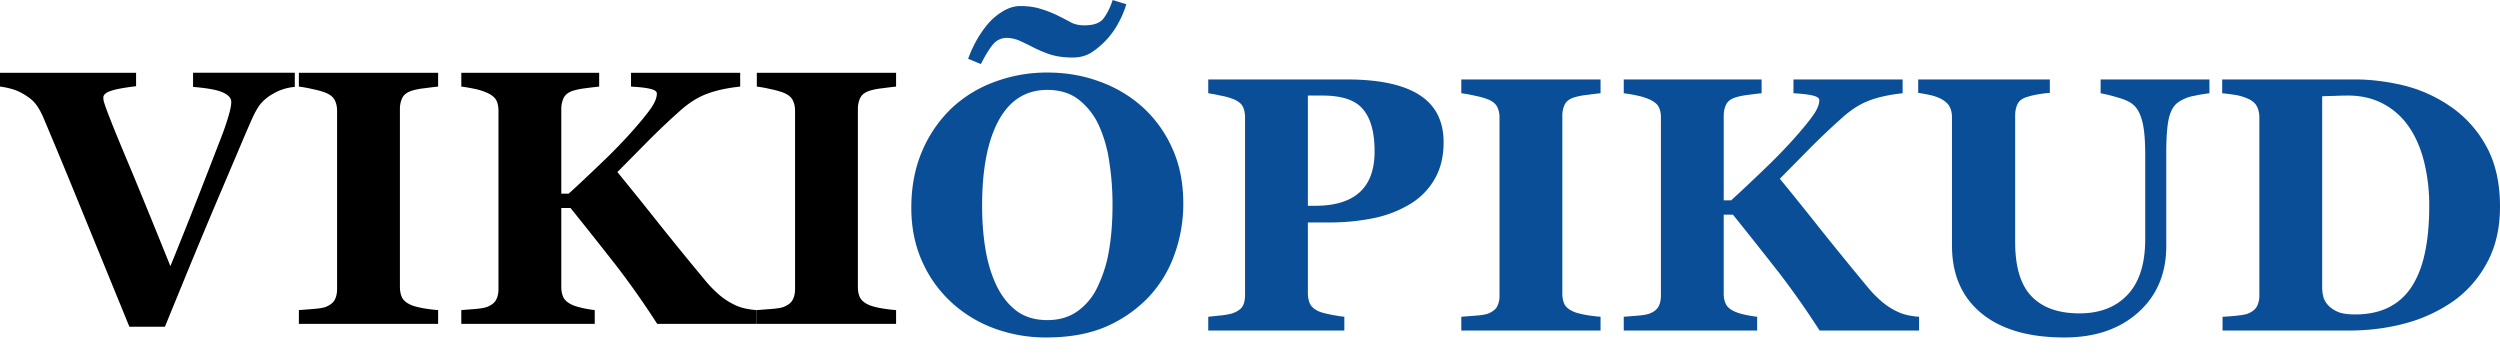 <svg xmlns="http://www.w3.org/2000/svg" width="120" height="17"><defs><clipPath id="a"><path fill="#fff" d="M0 0h120v16.2H0z"/></clipPath></defs><g clip-path="url(#a)"><path fill="none" d="M0 0h120v16.2H0z"/><path d="M14.15 4.173a2.376 2.376 0 0 0-1.062.34 2.097 2.097 0 0 0-.568.459c-.13.158-.26.38-.391.662-.175.39-.422.963-.739 1.716l-1.087 2.557c-.363.86-.756 1.803-1.18 2.828l-1.207 2.947H6.21l-2.42-5.92a348.717 348.717 0 0 0-1.734-4.179c-.13-.283-.257-.495-.382-.637-.119-.147-.311-.297-.577-.45a2.308 2.308 0 0 0-.51-.22A3.896 3.896 0 0 0 0 4.155v-.662h6.532v.645c-.612.074-1.028.153-1.249.238-.215.08-.323.181-.323.306 0 .062.009.13.026.204l.093.28c.181.498.51 1.314.986 2.446.475 1.127 1.18 2.848 2.114 5.164a277.98 277.98 0 0 0 1.427-3.575c.38-.974.714-1.835 1.003-2.583.141-.362.257-.699.348-1.01.096-.317.144-.555.144-.714 0-.181-.13-.331-.39-.45-.26-.125-.742-.215-1.444-.272v-.68h4.883v.68Zm6.88 11.373h-6.684v-.662l.67-.051c.301-.023.508-.057.62-.102.21-.085.352-.195.426-.331.079-.142.118-.32.118-.535V5.32c0-.193-.036-.362-.11-.51-.074-.147-.218-.266-.433-.356a3.63 3.63 0 0 0-.603-.17 6.344 6.344 0 0 0-.688-.128v-.662h6.684v.662c-.17.017-.382.043-.637.077-.254.028-.47.07-.645.127-.22.074-.368.19-.442.348a1.2 1.2 0 0 0-.11.527v8.536c0 .204.037.38.11.527.08.141.227.257.442.348.119.051.314.102.586.153.277.045.51.074.696.085v.662Zm15.29 0h-4.774a41.018 41.018 0 0 0-1.945-2.769 244.867 244.867 0 0 0-2.217-2.794h-.442v3.788c0 .204.037.377.11.518.074.142.221.26.442.357.102.045.252.09.45.136.204.045.405.08.603.102v.662h-6.404v-.662c.153-.011.368-.029.646-.051.283-.023.481-.057.594-.102.204-.08.346-.19.425-.331.08-.142.119-.32.119-.535V5.32c0-.198-.034-.365-.102-.501-.068-.136-.215-.258-.442-.365a3.036 3.036 0 0 0-.637-.196 7.042 7.042 0 0 0-.603-.102v-.662h6.617v.662a16.78 16.78 0 0 0-.637.077c-.244.028-.453.07-.629.127-.22.074-.368.19-.442.348-.073.159-.11.334-.11.527v4.06h.357c.442-.402.957-.886 1.546-1.452a26.499 26.499 0 0 0 1.367-1.393c.453-.504.784-.904.994-1.198.215-.294.323-.55.323-.764 0-.097-.102-.17-.306-.221-.204-.051-.515-.088-.934-.11v-.663h5.24v.662c-.634.068-1.166.184-1.597.349-.43.158-.858.427-1.282.806a34.617 34.617 0 0 0-1.503 1.419l-1.512 1.529c.543.662 1.197 1.475 1.962 2.437.764.957 1.526 1.892 2.284 2.803.193.232.414.456.663.671.25.21.524.38.824.51.141.062.303.11.484.144.181.034.337.054.467.06v.662Zm6.692 0h-6.684v-.662l.67-.051c.3-.023.507-.057.62-.102.21-.085.352-.195.425-.331.08-.142.12-.32.12-.535V5.32c0-.193-.037-.362-.111-.51-.074-.147-.218-.266-.433-.356a3.632 3.632 0 0 0-.603-.17 6.34 6.34 0 0 0-.688-.128v-.662h6.684v.662c-.17.017-.382.043-.637.077-.255.028-.47.07-.645.127-.221.074-.368.19-.442.348-.074.153-.11.329-.11.527v8.536c0 .204.036.38.11.527.08.141.227.257.442.348.119.051.314.102.586.153.277.045.51.074.696.085v.662Z"/><path fill="#0A4E98" d="M54.862 5.156a5.914 5.914 0 0 1 1.41 1.97c.35.77.526 1.648.526 2.633a7.15 7.15 0 0 1-.441 2.506 5.799 5.799 0 0 1-1.274 2.047 6.289 6.289 0 0 1-2.056 1.393c-.787.328-1.724.493-2.811.493a7.12 7.12 0 0 1-2.489-.434 6.148 6.148 0 0 1-2.064-1.257 5.88 5.88 0 0 1-1.401-1.962c-.346-.77-.519-1.628-.519-2.573 0-.986.167-1.877.502-2.676a6.206 6.206 0 0 1 1.393-2.064 5.996 5.996 0 0 1 2.072-1.29 7.155 7.155 0 0 1 2.565-.46c.9 0 1.744.148 2.531.442a6.236 6.236 0 0 1 2.056 1.232Zm-2.183 8.62a6.406 6.406 0 0 0 .552-1.749c.113-.651.17-1.387.17-2.208 0-.697-.051-1.373-.153-2.03a6.394 6.394 0 0 0-.501-1.767 3.338 3.338 0 0 0-.968-1.24c-.403-.311-.904-.467-1.504-.467-1.025 0-1.803.487-2.336 1.46-.532.969-.798 2.34-.798 4.112 0 .753.056 1.463.17 2.132.119.668.303 1.251.552 1.75.255.503.577.897.968 1.18.39.277.872.416 1.444.416.56 0 1.042-.141 1.444-.425a2.96 2.96 0 0 0 .96-1.163ZM54.063.205a4.397 4.397 0 0 1-.34.824 3.915 3.915 0 0 1-1.325 1.486c-.26.164-.563.246-.908.246-.408 0-.765-.048-1.07-.144a5.84 5.84 0 0 1-.782-.323 11.635 11.635 0 0 0-.645-.314 1.577 1.577 0 0 0-.663-.161.84.84 0 0 0-.645.288c-.17.193-.371.516-.604.969l-.611-.255a5.95 5.95 0 0 1 .34-.765c.147-.283.33-.563.552-.84a2.9 2.9 0 0 1 .73-.646c.295-.187.59-.28.883-.28.374 0 .708.048 1.003.144.294.09.566.198.815.323.26.13.473.24.637.331.17.085.377.128.62.128.453 0 .762-.114.926-.34.17-.227.314-.518.433-.875l.654.204Zm15.23 6.624c0 .68-.142 1.266-.425 1.758a3.317 3.317 0 0 1-1.155 1.19 5.461 5.461 0 0 1-1.75.687 10.36 10.36 0 0 1-2.2.213h-.985v3.389c0 .203.037.382.11.535.08.147.227.266.442.356.113.046.297.094.552.145.255.05.47.085.646.102v.662h-6.532v-.662l.654-.068c.272-.034.461-.074.569-.12.22-.09.365-.2.433-.33.074-.13.11-.312.11-.544V5.64c0-.198-.033-.368-.101-.51-.068-.147-.215-.269-.442-.365a3.185 3.185 0 0 0-.637-.178 7.756 7.756 0 0 0-.586-.11v-.663h6.65c1.558 0 2.721.249 3.491.747.77.493 1.156 1.249 1.156 2.268Zm-3.313.433c0-.906-.184-1.577-.552-2.013-.362-.442-1.01-.662-1.945-.662h-.705v5.291h.357c.928 0 1.633-.212 2.114-.637.488-.43.731-1.09.731-1.979Zm10.846 8.604h-6.684v-.662l.67-.051c.301-.023.508-.057.62-.102.21-.085.352-.196.426-.331a1.09 1.09 0 0 0 .118-.536V5.64a1.12 1.12 0 0 0-.11-.51c-.073-.147-.218-.266-.433-.357a3.629 3.629 0 0 0-.603-.17 6.346 6.346 0 0 0-.688-.127v-.662h6.684v.662c-.17.017-.382.043-.637.077a3.33 3.33 0 0 0-.645.127c-.221.074-.368.19-.442.348a1.2 1.2 0 0 0-.11.527v8.536c0 .204.037.38.11.527.08.141.227.257.442.348.119.05.314.102.586.153.277.045.51.073.696.085v.662Zm15.289 0h-4.773a40.984 40.984 0 0 0-1.945-2.769 244.635 244.635 0 0 0-2.217-2.794h-.442v3.788c0 .204.037.377.11.518.074.142.221.26.442.357a2.6 2.6 0 0 0 .45.136c.204.045.405.08.603.102v.662H77.94v-.662l.646-.051c.283-.023.48-.057.594-.102.204-.08.346-.19.425-.331.08-.142.119-.32.119-.536V5.64c0-.198-.034-.365-.102-.501-.068-.136-.215-.258-.442-.366a3.038 3.038 0 0 0-.637-.195 7.042 7.042 0 0 0-.603-.102v-.662h6.617v.662a16.83 16.83 0 0 0-.637.077c-.244.028-.453.07-.629.127-.22.074-.368.19-.442.348-.073.159-.11.334-.11.527v4.06h.357a76.25 76.25 0 0 0 1.546-1.453 26.508 26.508 0 0 0 1.367-1.393c.453-.503.784-.903.994-1.197.215-.295.323-.55.323-.765 0-.096-.102-.17-.306-.22-.204-.051-.515-.088-.934-.11v-.663h5.24v.662c-.634.068-1.166.184-1.597.348-.43.159-.857.428-1.282.807a34.626 34.626 0 0 0-1.504 1.419l-1.511 1.529a200.46 200.46 0 0 1 1.962 2.437 179.52 179.52 0 0 0 2.284 2.803c.193.232.414.456.663.671.25.21.524.38.824.51.141.062.303.11.484.144.181.034.337.054.467.06v.662Zm13.938-11.39a8.287 8.287 0 0 0-.713.12 1.938 1.938 0 0 0-.773.305c-.215.141-.368.396-.459.764-.085.368-.127.92-.127 1.657v4.484c0 1.32-.447 2.381-1.342 3.185-.895.805-2.078 1.207-3.55 1.207-1.716 0-3.044-.388-3.984-1.164-.94-.776-1.41-1.857-1.41-3.245V5.623c0-.198-.04-.368-.119-.51-.074-.141-.218-.269-.433-.382a2.268 2.268 0 0 0-.544-.178 6.71 6.71 0 0 0-.526-.094v-.645h6.319v.645a4.74 4.74 0 0 0-.552.068 3.6 3.6 0 0 0-.57.136c-.214.068-.359.181-.432.34-.074.158-.11.337-.11.535v6.081c0 1.195.263 2.064.79 2.608.526.544 1.29.815 2.292.815.986 0 1.759-.3 2.319-.9.561-.6.841-1.483.841-2.65V7.407c0-.725-.051-1.266-.153-1.623-.096-.362-.246-.623-.45-.781-.147-.125-.405-.238-.773-.34a7.585 7.585 0 0 0-.764-.187v-.662h5.223v.662Zm11.484.578a5.464 5.464 0 0 1 1.783 1.928c.453.798.68 1.778.68 2.939 0 1.019-.204 1.908-.612 2.667a5.351 5.351 0 0 1-1.605 1.851 7.32 7.32 0 0 1-2.319 1.079c-.86.232-1.764.348-2.709.348h-6.073v-.662c.181-.006.408-.023.679-.051.272-.029.453-.063.544-.102.204-.085.345-.198.425-.34a1.1 1.1 0 0 0 .119-.527V5.64c0-.193-.037-.365-.111-.518-.073-.159-.218-.286-.433-.383a2.536 2.536 0 0 0-.688-.195 10.85 10.85 0 0 0-.552-.068v-.662h6.413c.685 0 1.418.087 2.199.263a6.831 6.831 0 0 1 2.26.977Zm-1.733 8.638c.278-.453.479-.991.603-1.614.13-.628.196-1.35.196-2.166a8.71 8.71 0 0 0-.255-2.183c-.17-.657-.419-1.217-.748-1.681a3.411 3.411 0 0 0-1.231-1.08c-.487-.254-1.042-.381-1.665-.381-.198 0-.425.005-.68.017-.249.005-.436.01-.56.017v9.147c0 .204.025.385.076.544.057.153.15.289.281.408.13.118.288.212.475.28.193.062.442.093.748.093.639 0 1.189-.119 1.647-.356.459-.238.83-.587 1.113-1.045Z"/></g></svg>